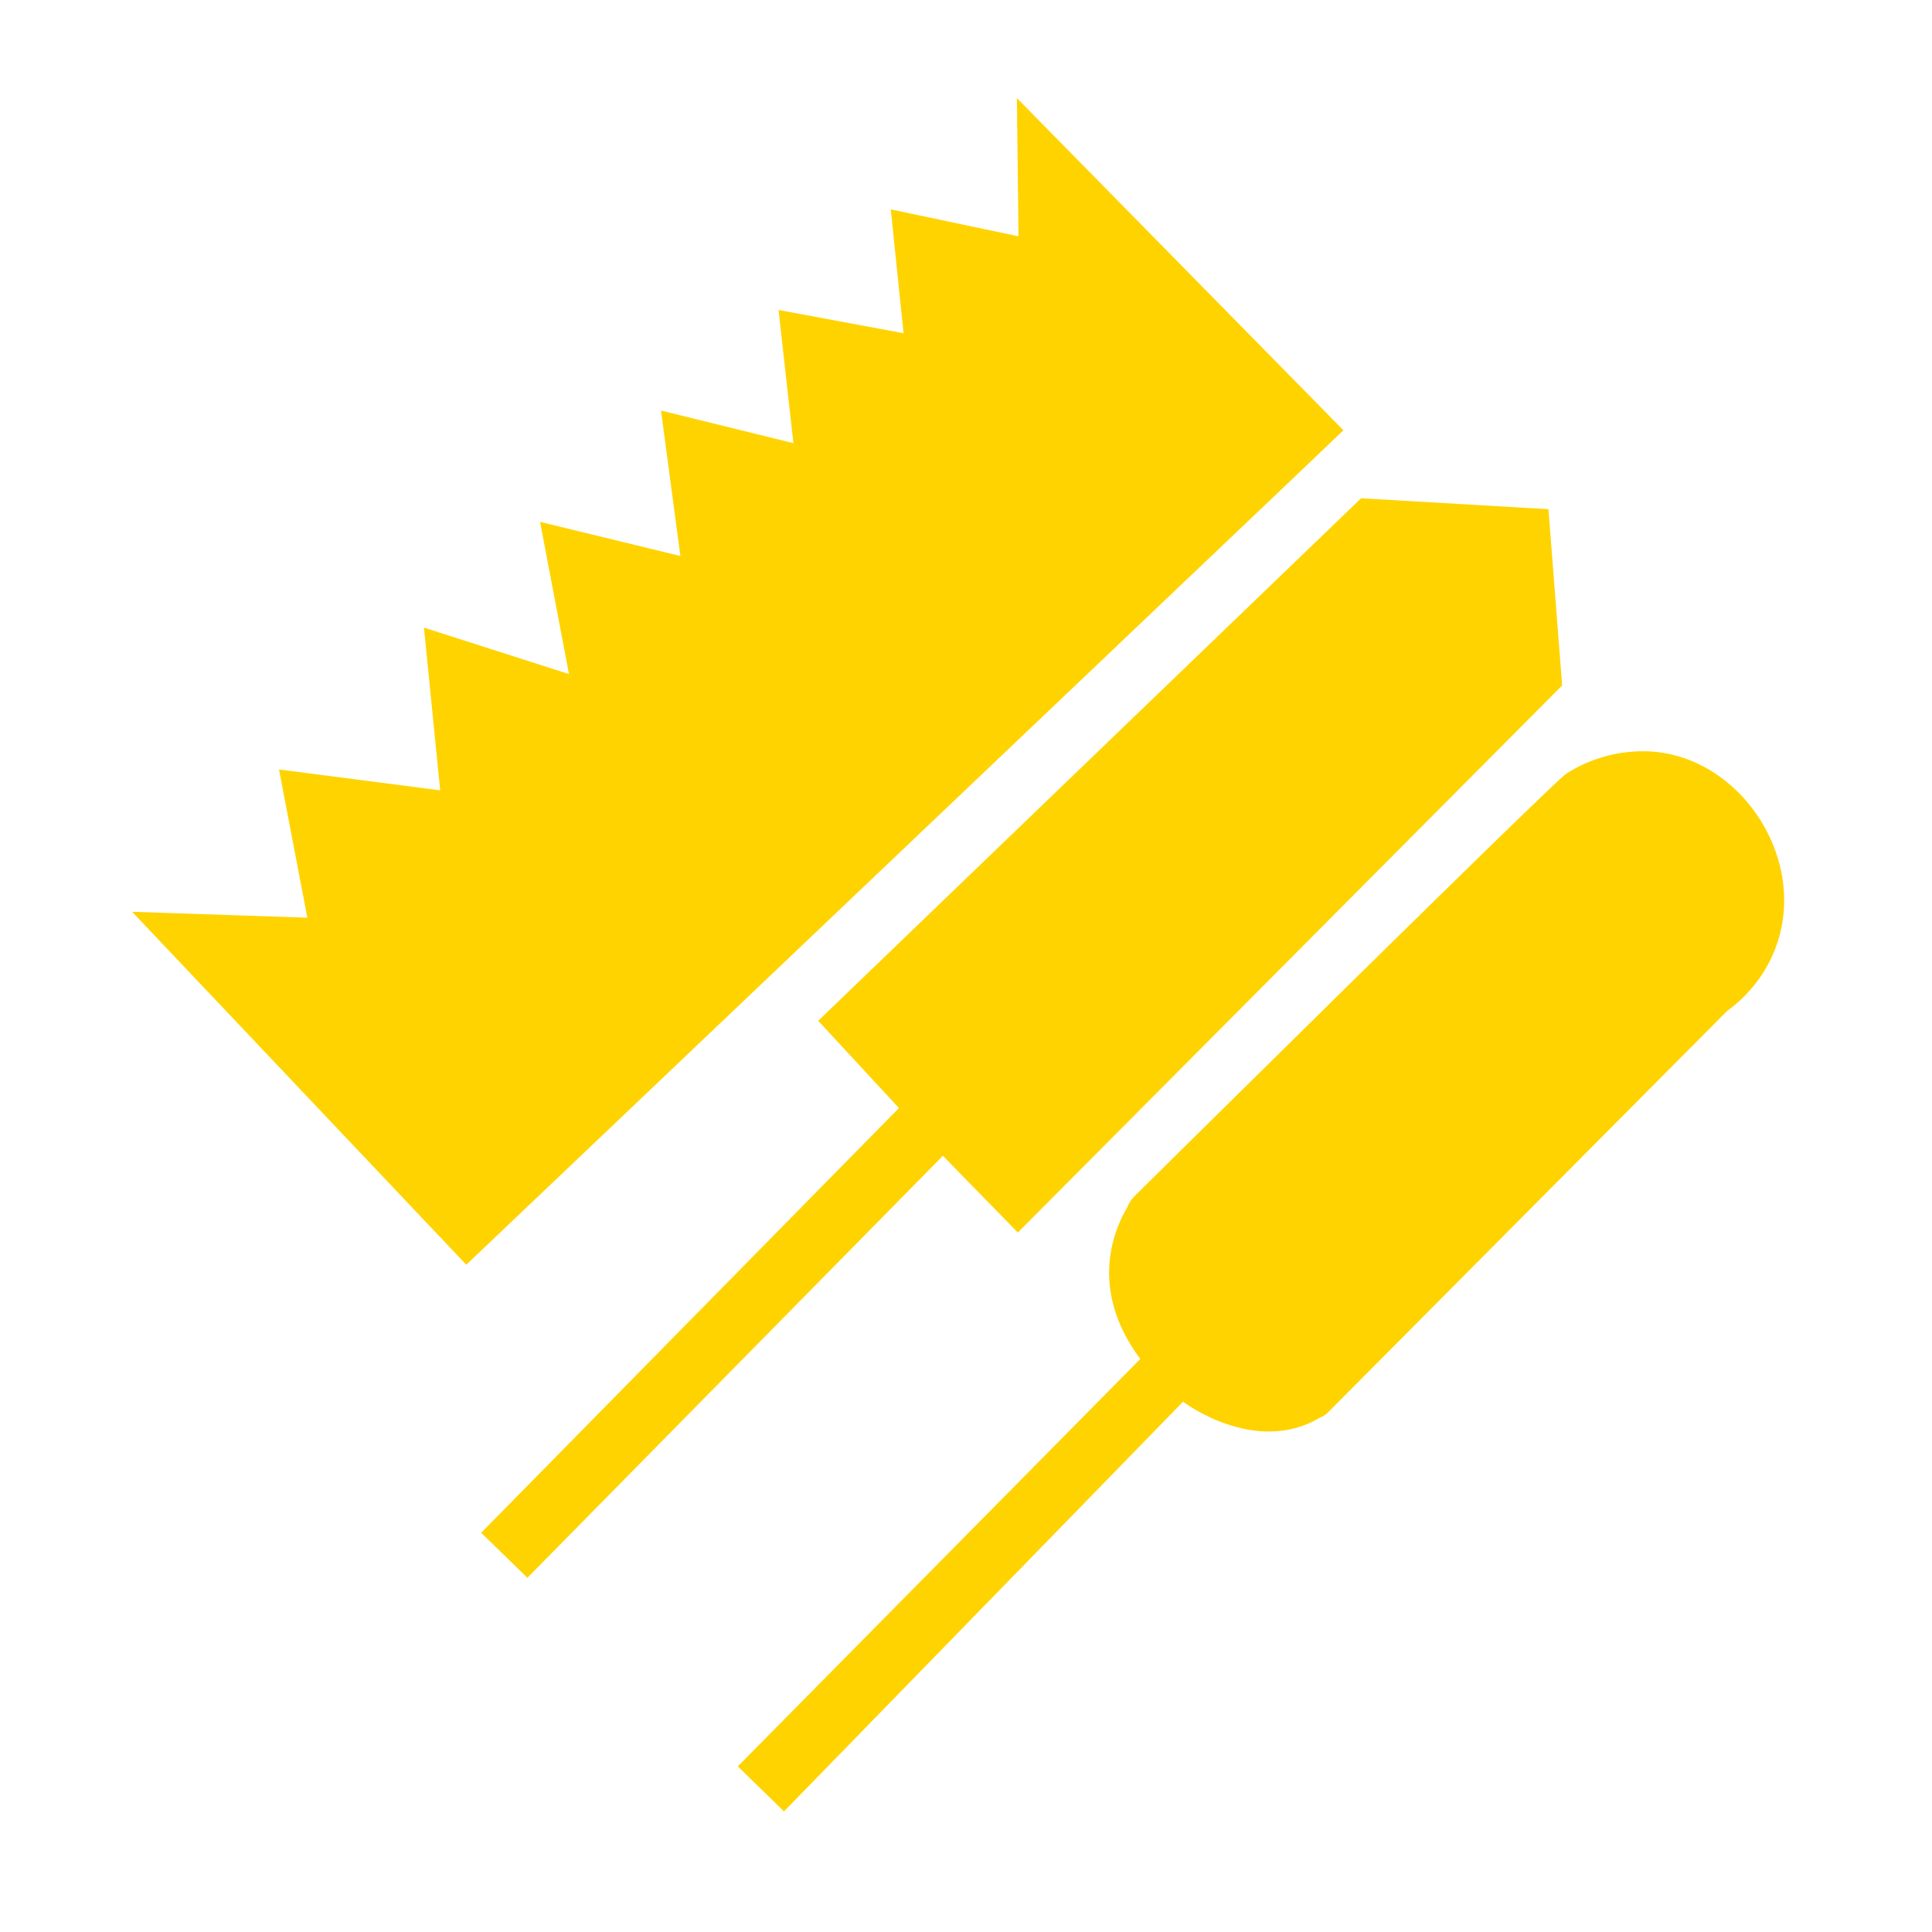 <svg xmlns="http://www.w3.org/2000/svg" id="Layer_1" viewBox="0 0 500 500"><defs><style>.cls-1{fill:#ffd300;stroke-width:0px;}</style></defs><polygon class="cls-1" points="404.28 177.39 400.74 131.78 352.26 128.95 211.75 264.18 232.65 286.76 124.53 396.68 136.49 408.33 244.02 299.12 263.41 318.98 404.28 177.39"></polygon><polygon class="cls-1" points="347.67 111.35 263.17 25.38 263.59 61.16 230.53 54.19 233.84 86.24 201.49 80.22 205.33 114.69 171.07 106.25 176.08 143.89 139.77 135.06 147.25 174.45 109.72 162.43 113.92 204.54 72.21 199.14 79.54 237.5 34.19 235.97 120.68 327.31 331.45 126.83 347.67 111.35"></polygon><path class="cls-1" d="m461.74,232.98c0-19.7-16.32-38.56-36.45-38.56-7.36,0-14.2,2.13-19.93,5.8-3.44,2.2-111.6,109.2-111.6,109.2-.96.91-1.63,1.98-2.07,3.11-3.04,5.08-10.29,20.87,3.42,39.17l-104.17,105.44,11.96,11.65,103.27-106.03.03.03s18.56,14.07,35.31,4.14c.8-.31,1.56-.78,2.22-1.45l103.19-103.79c8.99-6.49,14.83-16.93,14.83-28.71Z"></path></svg>